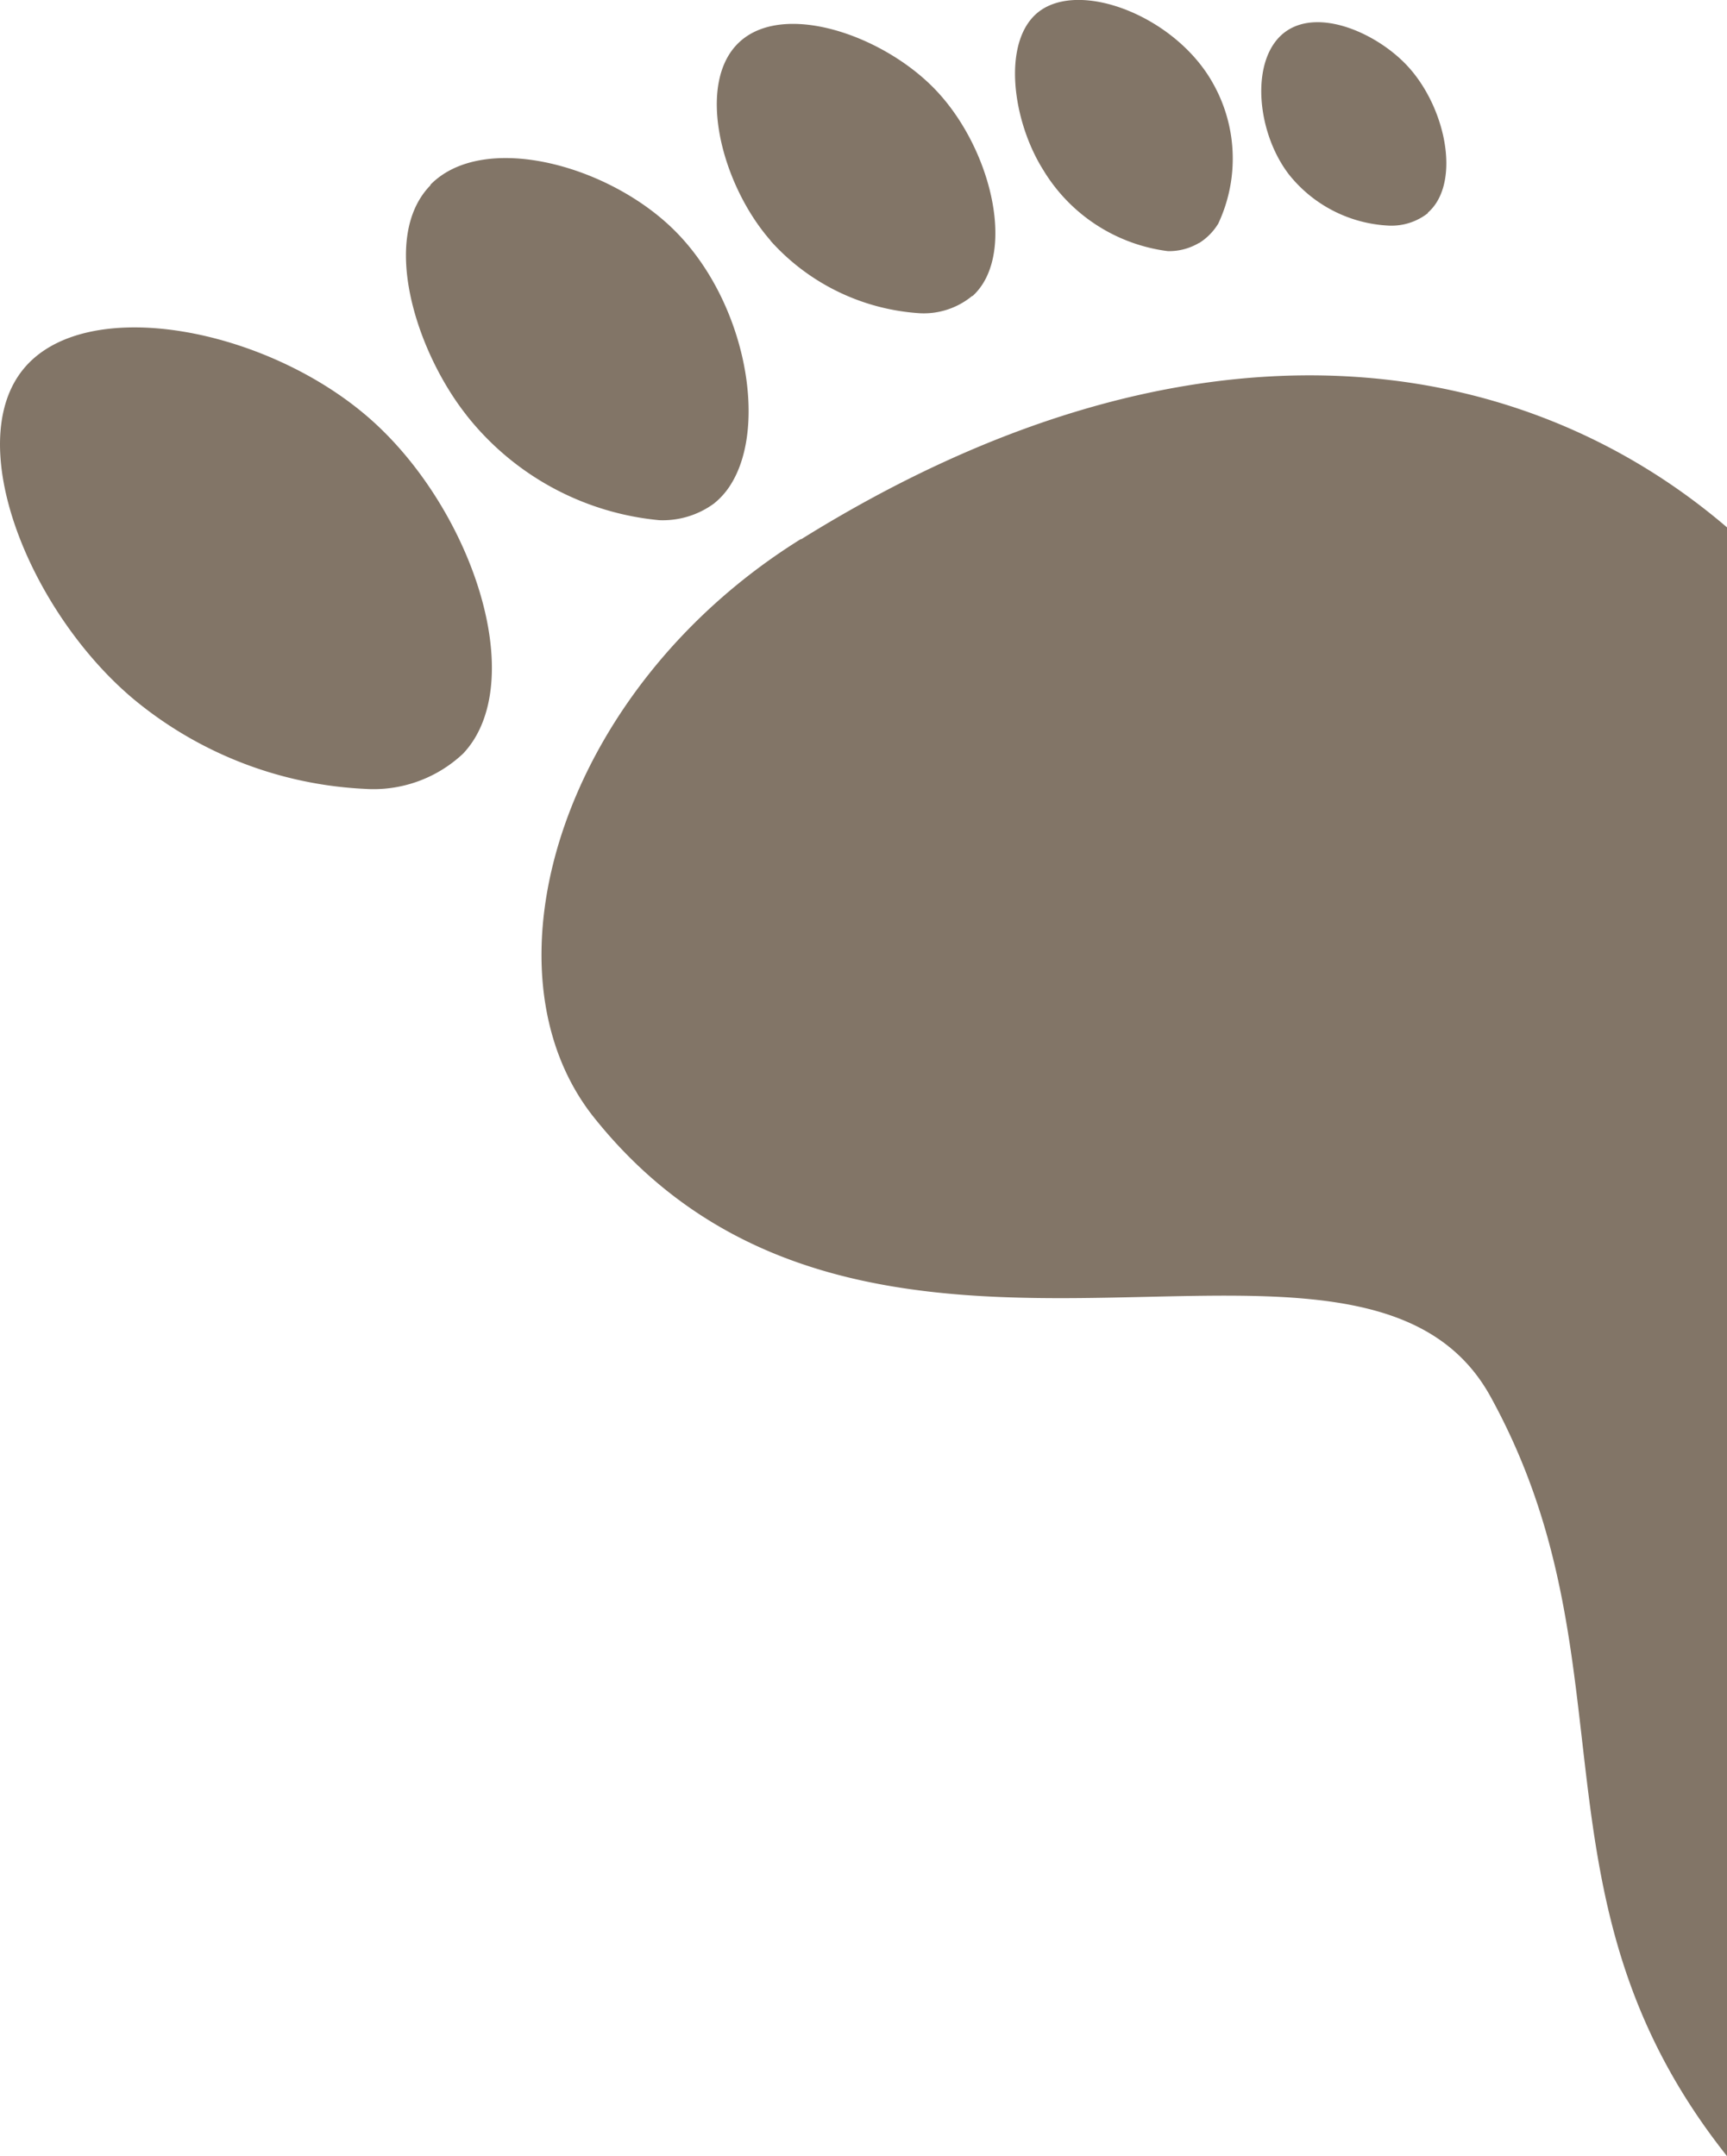 <svg xmlns="http://www.w3.org/2000/svg" width="48" height="59.924" viewBox="0 0 48 59.924">
  <path id="Schnittmenge_16" data-name="Schnittmenge 16" d="M356.64-961.77c-1.632-2.971-5.344-2.874-9.625-2.776-5.155.117-11.136.234-15.306-5-3.24-4.082-.928-11.9,5.762-16.065l.009.006c10.78-6.711,19.927-5.3,25.73-.329v45.268C357.491-947.864,360.716-954.359,356.64-961.77Zm-37.721-19.394c-2.869-2.409-4.785-7.092-3.046-9.185s6.769-1.131,9.647,1.42c2.645,2.347,4.222,6.717,2.864,8.891h0a2.585,2.585,0,0,1-.3.389,3.633,3.633,0,0,1-2.743.982A10.873,10.873,0,0,1,318.919-981.164Zm9.248-7.9c-1.4-1.777-2.407-4.942-.988-6.384l-.009-.006c1.441-1.477,4.868-.593,6.734,1.214,2.007,1.944,2.667,5.434,1.621,7.108a2.091,2.091,0,0,1-.471.535,2.411,2.411,0,0,1-1.522.463A7.744,7.744,0,0,1,328.167-989.062Zm8.46-4.842c-1.381-1.577-2.089-4.386-.865-5.518s3.948-.207,5.408,1.285,2.181,4.113,1.361,5.426a1.669,1.669,0,0,1-.287.347l-.014,0a2.111,2.111,0,0,1-1.453.48A6.088,6.088,0,0,1,336.626-993.9Zm7.6-1.929c-.887-1.38-1.182-3.609-.157-4.422,1.162-.913,3.828.125,4.857,1.988a4.253,4.253,0,0,1,.143,3.892,1.645,1.645,0,0,1-.536.543l.005-.008a1.631,1.631,0,0,1-.869.23A4.744,4.744,0,0,1,344.227-995.833Zm6.786.064c-.908-1.208-1.061-3.251-.055-3.953.934-.648,2.524.062,3.359.953.974,1.039,1.418,2.845.824,3.8a1.289,1.289,0,0,1-.251.295l.009.006a1.642,1.642,0,0,1-1.085.349A3.777,3.777,0,0,1,351.013-995.77Z" transform="translate(-315.21 1000.592)" fill="#827567"/>
</svg>